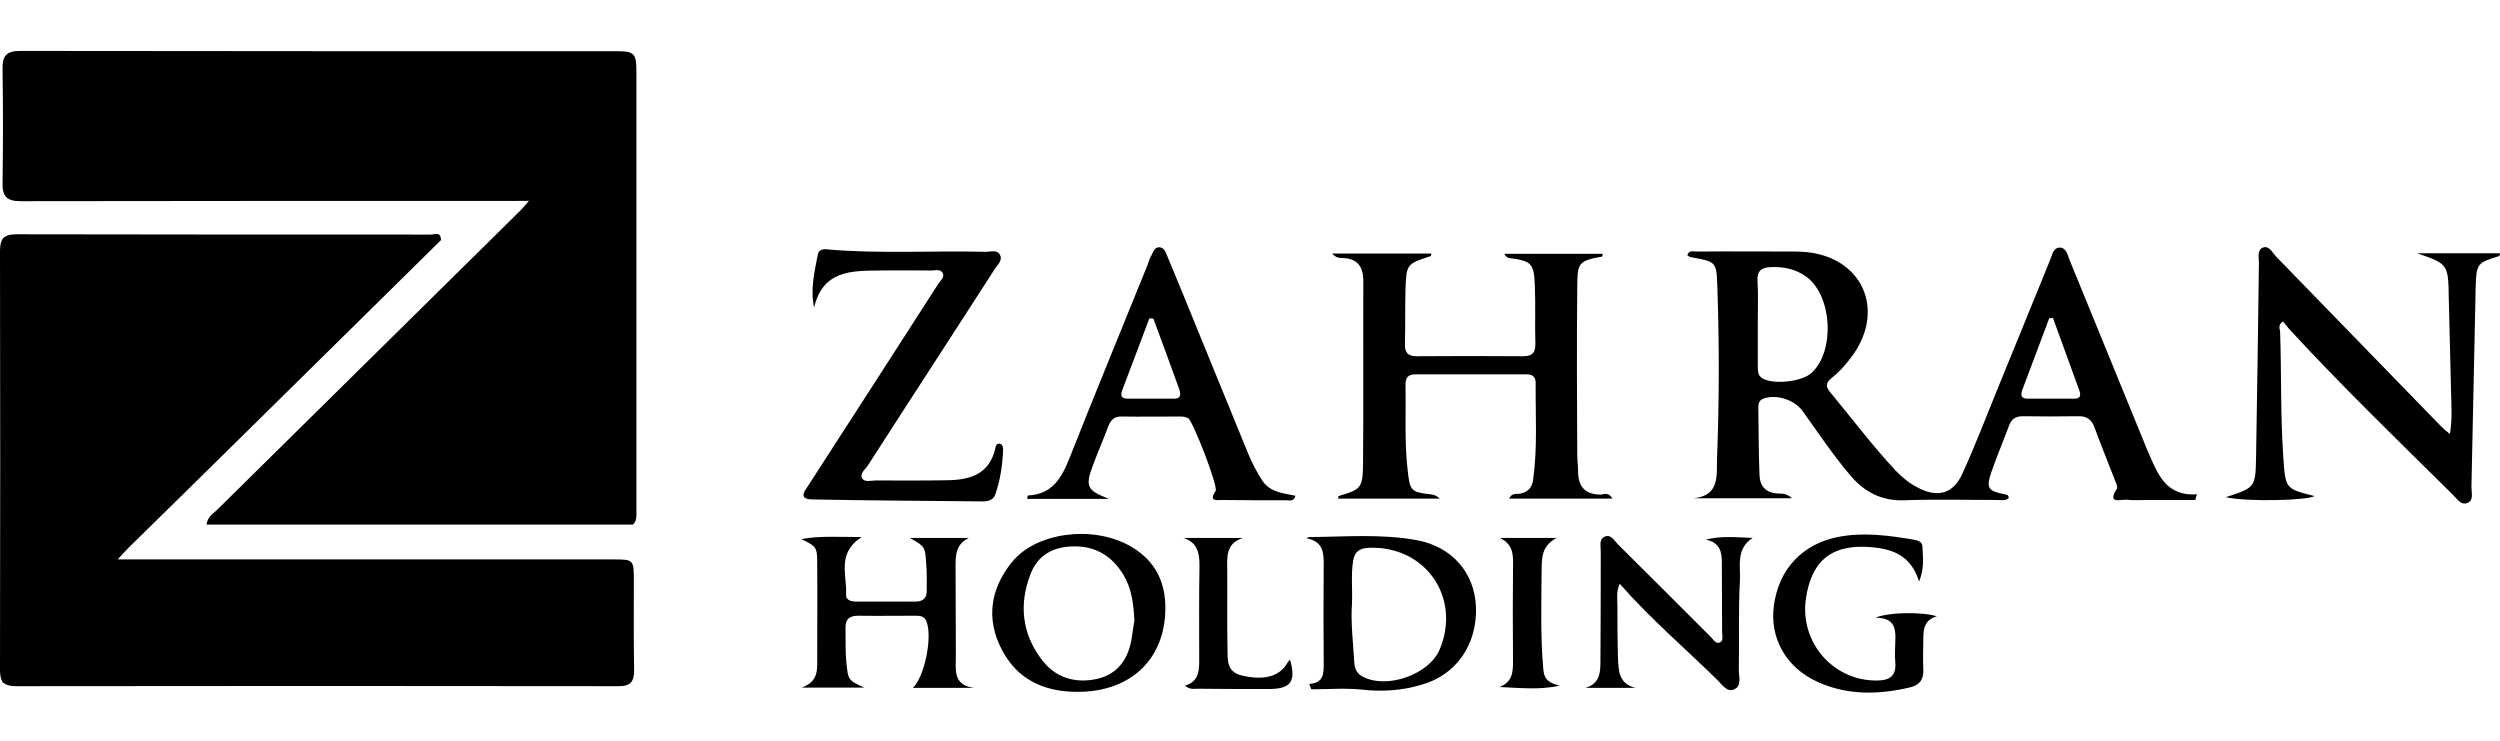 <svg width="540" height="160" viewBox="0 0 540 160" fill="none" xmlns="http://www.w3.org/2000/svg">
<rect width="540" height="160" fill="white"/>
<path d="M95.226 51.89C80.985 65.947 66.744 79.944 52.503 94.002C44.251 102.131 36 110.26 27.749 118.328C26.954 119.122 26.221 119.978 25.487 120.773C25.854 122.178 24.937 123.095 24.143 123.951C17.786 131.469 11.002 138.62 4.401 145.954C3.851 146.565 3.239 146.993 2.567 147.299C1.284 147.849 0.122 147.91 0.367 145.893C0.428 145.404 0.367 144.854 0.367 144.365C0.367 114.416 0.367 84.467 0.367 54.518C0.367 50.973 0.367 50.973 3.728 50.973C33.25 50.973 62.771 50.973 92.292 51.034C93.209 51.034 94.737 49.995 95.226 51.89Z" fill="black"/>
<path d="M136.666 113.316C106.044 113.316 75.423 113.316 44.618 113.316C44.801 111.604 46.085 110.932 46.941 110.076C68.7 88.562 90.52 67.109 112.279 45.594C113.012 44.861 113.623 44.066 114.296 43.333C114.662 41.132 116.496 39.971 117.902 38.565C123.525 33.065 128.537 27.136 132.448 20.29C133.304 18.762 133.854 17.112 134.771 15.706C135.199 15.095 135.688 14.484 136.482 14.667C137.46 14.851 137.155 15.767 137.155 16.44C137.216 18.09 137.155 19.679 137.155 21.329C137.155 50.973 137.155 80.555 137.155 110.199C137.155 111.238 137.644 112.399 136.666 113.316Z" fill="black"/>
<path d="M136.665 113.316C136.726 112.277 136.849 111.299 136.849 110.26C136.849 79.577 136.849 48.956 136.849 18.273C136.849 17.479 136.849 16.684 136.849 15.89C133.732 22.307 129.759 27.991 125.052 33.187C121.752 36.854 118.574 40.705 114.295 43.394C77.684 43.394 41.073 43.394 4.462 43.455C1.589 43.455 0.489 42.538 0.55 39.604C0.672 31.414 0.672 23.163 0.55 14.912C0.489 12.1 1.344 11 4.339 11C47.368 11.061 90.397 11.061 133.426 11.061C136.91 11.061 137.46 11.611 137.46 15.156C137.46 46.817 137.46 78.477 137.46 110.199C137.46 111.299 137.643 112.46 136.665 113.316Z" fill="black"/>
<path d="M95.226 51.89C94.248 51.095 93.087 51.278 91.986 51.278C62.771 51.278 33.616 51.278 4.401 51.217C1.467 51.217 0.55 52.134 0.55 55.068C0.611 84.834 0.611 114.538 0.611 144.304C0.611 145.098 0.733 145.893 0.795 147.36C9.29 138.253 17.358 129.513 25.487 120.834C61.12 120.834 96.693 120.834 132.326 120.834C136.849 120.834 136.91 120.834 136.91 125.418C136.91 131.835 136.849 138.192 136.971 144.61C137.032 147.177 136.238 148.277 133.487 148.216C90.153 148.155 46.818 148.155 3.484 148.216C0.795 148.216 0 147.299 0 144.671C0.061 114.538 0.061 84.345 0 54.212C0 51.645 0.795 50.606 3.484 50.606C33.311 50.667 63.076 50.667 92.903 50.667C93.759 50.728 95.287 49.873 95.226 51.89Z" fill="black"/>
<path d="M348.265 107.693C340.747 107.693 333.413 107.693 325.956 107.693C326.567 106.47 327.484 106.715 328.218 106.654C329.99 106.348 330.907 105.37 331.151 103.659C332.129 96.691 331.64 89.662 331.702 82.694C331.702 81.35 330.968 80.861 329.807 80.861C321.739 80.861 313.732 80.861 305.664 80.861C304.075 80.861 303.586 81.655 303.586 83.183C303.708 89.357 303.342 95.591 304.075 101.764C304.564 105.981 304.747 106.287 308.965 106.776C309.637 106.837 310.309 107.02 310.982 107.693C303.708 107.693 296.374 107.693 289.039 107.693C289.101 107.509 289.039 107.204 289.162 107.143C294.051 105.676 294.357 105.431 294.418 99.992C294.54 86.912 294.418 73.771 294.479 60.691C294.479 57.635 293.257 55.862 290.078 55.74C289.406 55.679 288.612 55.801 287.756 54.762C295.09 54.762 302.119 54.762 309.148 54.762C309.148 54.946 309.148 55.251 309.026 55.312C303.831 57.024 303.769 57.024 303.586 62.647C303.464 66.498 303.586 70.348 303.464 74.199C303.403 76.093 304.014 76.949 306.031 76.949C313.671 76.888 321.311 76.888 328.951 76.949C330.907 76.949 331.64 76.277 331.64 74.321C331.518 70.043 331.702 65.764 331.518 61.547C331.335 56.84 330.724 56.352 326.017 55.74C325.651 55.679 325.284 55.496 324.917 54.823C332.007 54.823 339.097 54.823 346.187 54.823C346.126 55.068 346.126 55.435 346.004 55.435C340.625 56.352 340.747 57.024 340.686 62.402C340.564 74.26 340.625 86.178 340.686 98.036C340.686 99.38 340.87 100.664 340.87 102.009C340.931 105.248 342.52 106.837 345.82 106.837C346.615 106.654 347.593 106.409 348.265 107.693Z" fill="black"/>
<path d="M480.774 107.387C487.192 105.309 487.192 105.309 487.314 98.525C487.559 84.589 487.742 70.715 487.926 56.779C487.926 55.618 487.498 53.968 488.781 53.479C490.126 52.99 490.798 54.518 491.593 55.373C503.511 67.598 515.369 79.883 527.287 92.107C527.776 92.596 528.326 93.024 529.182 93.757C529.732 90.457 529.488 87.462 529.426 84.528C529.304 77.805 529.06 71.143 528.937 64.419C528.815 57.024 528.815 57.024 522.092 54.701C528.082 54.701 534.01 54.701 540 54.701C539.939 54.946 539.939 55.251 539.817 55.312C535.111 56.718 534.866 56.963 534.744 62.036C534.438 76.46 534.133 90.885 533.827 105.248C533.827 106.409 534.377 107.998 533.032 108.61C531.566 109.282 530.71 107.693 529.793 106.837C517.936 95.102 505.956 83.55 494.649 71.265C494.099 70.654 493.61 70.043 493.121 69.431C491.898 70.226 492.51 71.082 492.51 71.815C492.815 80.739 492.571 89.662 493.182 98.586C493.671 105.553 493.549 105.553 499.905 107.143C498.622 108.121 484.931 108.426 480.774 107.387Z" fill="black"/>
<path d="M175.843 66.436C174.988 62.28 175.965 58.674 176.638 55.007C176.821 54.029 177.555 53.784 178.471 53.846C189.962 54.885 201.453 54.09 212.943 54.396C213.982 54.396 215.388 53.846 215.999 55.068C216.611 56.229 215.51 57.146 214.899 58.063C205.792 72.243 196.563 86.362 187.456 100.542C186.906 101.397 185.561 102.314 186.295 103.414C186.845 104.209 188.19 103.781 189.167 103.781C194.485 103.781 199.741 103.842 205.059 103.72C209.765 103.598 213.738 102.253 214.96 96.936C215.083 96.447 215.144 95.835 215.755 95.835C216.549 95.835 216.672 96.569 216.672 97.18C216.549 100.419 216.06 103.659 215.021 106.715C214.594 107.998 213.493 108.304 212.332 108.304C200.047 108.182 187.701 108.121 175.415 107.876C172.359 107.815 173.826 106.042 174.621 104.82C179.633 97.058 184.645 89.295 189.656 81.533C193.996 74.81 198.336 68.025 202.675 61.302C203.164 60.569 204.142 59.774 203.592 58.919C203.103 58.063 201.942 58.43 201.025 58.43C197.358 58.43 193.69 58.368 190.023 58.43C183.911 58.491 177.738 58.368 175.843 66.436Z" fill="black"/>
<path d="M196.503 116.188C200.781 116.188 204.999 116.188 209.277 116.188C206.466 117.533 206.404 119.856 206.404 122.362C206.466 128.779 206.404 135.136 206.466 141.553C206.466 144.548 205.732 147.971 210.377 148.582C205.977 148.582 201.637 148.582 197.175 148.582C199.742 146.138 201.454 137.52 200.109 134.219C199.62 132.997 198.642 132.997 197.603 132.997C193.508 132.997 189.474 133.058 185.379 132.997C183.423 132.997 182.567 133.791 182.629 135.747C182.69 138.192 182.567 140.637 182.812 143.02C183.179 146.932 183.24 146.932 186.662 148.521C182.445 148.521 178.167 148.521 173.155 148.521C177.067 147.115 176.455 144.304 176.516 141.676C176.516 135.075 176.578 128.474 176.516 121.873C176.516 118.144 176.394 118.083 173.094 116.433C177.128 115.699 181.223 116.005 186.112 116.005C180.673 119.489 182.995 124.256 182.751 128.413C182.69 129.696 183.912 129.941 184.951 129.941C189.23 129.941 193.508 129.941 197.786 129.941C199.437 129.941 200.231 129.085 200.17 127.496C200.17 125.54 200.231 123.645 200.048 121.689C199.865 118.083 199.681 117.961 196.503 116.188Z" fill="black"/>
<path d="M368.434 116.555C371.796 115.699 375.096 116.066 378.58 116.188C374.974 118.511 375.952 122.178 375.83 125.234C375.463 131.713 375.708 138.192 375.585 144.732C375.585 146.199 376.258 148.155 374.607 148.888C372.957 149.621 371.918 147.788 370.879 146.81C363.972 140.025 356.516 133.669 349.854 126.09C349.059 127.924 349.365 129.39 349.365 130.857C349.365 134.586 349.365 138.375 349.487 142.104C349.609 144.793 349.609 147.727 353.276 148.582C349.67 148.582 346.064 148.582 342.458 148.582C345.759 147.604 345.697 144.976 345.697 142.409C345.759 134.586 345.759 126.762 345.759 119C345.759 117.9 345.392 116.494 346.553 115.944C347.959 115.272 348.692 116.8 349.487 117.594C356.21 124.256 362.872 130.919 369.534 137.581C370.084 138.131 370.573 139.109 371.429 138.803C372.346 138.436 371.979 137.397 371.979 136.603C371.979 131.652 371.918 126.64 371.918 121.689C371.979 119.244 371.49 117.166 368.434 116.555Z" fill="black"/>
<path d="M418.37 133.119C415.681 133.852 415.436 135.869 415.436 138.009C415.436 140.27 415.314 142.47 415.436 144.732C415.497 146.81 414.642 147.971 412.625 148.46C405.963 150.049 399.301 150.233 392.883 147.421C385.854 144.365 382.187 137.886 383.165 130.796C384.204 122.912 389.338 117.533 396.917 116.005C402.418 114.905 407.857 115.638 413.297 116.555C414.275 116.739 415.192 116.983 415.253 118.083C415.314 120.345 415.742 122.667 414.52 125.601C412.808 120.1 409.019 118.633 404.374 118.205C395.878 117.411 391.294 120.895 390.071 129.329C388.727 138.742 395.939 147.054 405.351 146.993C408.102 146.993 409.63 146.076 409.385 143.082C409.263 141.554 409.324 140.025 409.385 138.497C409.508 135.869 409.324 133.424 405.107 133.424C407.735 132.263 414.947 132.08 418.37 133.119Z" fill="black"/>
<path d="M255.667 116.188C259.945 116.188 264.224 116.188 268.502 116.188C264.957 117.289 265.018 119.978 265.08 122.789C265.141 128.535 265.018 134.341 265.141 140.087C265.202 142.409 264.835 145.098 268.197 145.893C272.964 147.054 276.448 146.138 278.098 143.143C278.22 142.898 278.465 142.715 278.648 142.47C279.993 147.238 278.832 148.827 274.003 148.827C268.93 148.827 263.857 148.827 258.784 148.766C257.928 148.766 256.951 149.01 255.973 148.093C258.906 147.238 259.029 144.915 259.029 142.593C259.029 135.808 258.968 129.024 259.09 122.239C259.09 119.55 258.723 117.228 255.667 116.188Z" fill="black"/>
<path d="M323.939 116.188C327.79 116.188 331.701 116.188 336.224 116.188C332.74 118.022 333.046 120.956 332.985 123.584C332.924 130.552 332.74 137.581 333.352 144.548C333.535 146.993 334.88 147.604 336.897 148.093C332.618 149.071 328.34 148.582 323.878 148.399C326.751 147.299 326.812 145.098 326.812 142.715C326.751 135.93 326.751 129.146 326.812 122.301C326.873 119.917 326.873 117.533 323.939 116.188Z" fill="black"/>
<path d="M464.333 98.402C463.844 97.302 463.355 96.141 462.927 95.041C457.61 82.083 452.353 69.126 447.036 56.168C446.608 55.068 446.302 53.479 444.897 53.479C443.491 53.479 443.246 55.129 442.818 56.168C438.968 65.581 435.178 74.993 431.328 84.345C428.883 90.335 426.56 96.447 423.871 102.314C421.915 106.654 418.554 107.57 414.336 105.37C412.503 104.453 410.914 103.17 409.508 101.703C404.435 96.263 399.973 90.335 395.267 84.65C394.228 83.428 394.472 82.572 395.633 81.655C397.467 80.189 398.995 78.416 400.34 76.521C407.185 66.681 402.173 55.679 390.255 54.457C389.46 54.396 388.605 54.334 387.81 54.334C380.72 54.334 373.569 54.273 366.479 54.334C365.745 54.334 364.829 53.968 364.462 55.129C364.706 55.312 364.951 55.496 365.256 55.557C370.696 56.535 370.757 56.535 370.941 61.791C371.369 74.199 371.369 86.545 370.88 98.953C370.757 102.681 371.552 107.082 365.745 107.632C372.713 107.632 379.681 107.632 387.077 107.632C385.854 106.47 384.876 106.654 384.02 106.593C381.392 106.47 380.109 105.003 380.048 102.497C379.864 97.73 379.864 92.963 379.803 88.195C379.803 87.278 379.864 86.423 381.026 86.056C383.837 85.139 387.565 86.362 389.338 88.745C392.7 93.452 395.939 98.28 399.667 102.681C402.723 106.287 406.452 108.243 411.341 108.059C418.065 107.815 424.788 107.998 431.45 107.998C432.306 107.998 433.223 108.243 433.895 107.57C433.834 106.837 433.406 106.837 433.039 106.776C429.372 106.042 428.944 105.431 430.166 101.886C431.328 98.525 432.734 95.224 433.956 91.924C434.506 90.457 435.423 89.907 436.951 89.907C440.924 89.968 444.897 89.968 448.869 89.907C450.825 89.846 451.803 90.64 452.475 92.474C453.82 96.202 455.348 99.869 456.754 103.537C456.998 104.209 457.487 105.126 457.243 105.553C455.043 109.037 458.099 107.815 459.382 107.937C460.788 108.121 462.255 107.998 463.661 107.998C467.144 107.998 470.628 107.998 474.173 107.998C474.296 107.57 474.418 107.143 474.54 106.776C468.061 107.204 466.228 102.742 464.333 98.402ZM380.781 81.778C379.62 81.166 379.742 80.127 379.681 79.149C379.681 76.032 379.681 72.854 379.681 69.737C379.681 66.681 379.803 63.686 379.62 60.63C379.498 58.491 380.537 57.757 382.492 57.696C385.304 57.574 387.932 58.124 390.255 59.835C395.756 63.992 396.367 75.665 391.416 80.433C389.399 82.45 383.226 83.122 380.781 81.778ZM448.014 86.117C444.652 86.117 441.29 86.117 437.99 86.117C436.706 86.117 436.401 85.506 436.768 84.345C438.723 79.149 440.679 73.954 442.635 68.759C442.88 68.698 443.124 68.698 443.43 68.637C445.324 73.832 447.219 79.088 449.114 84.284C449.542 85.445 449.358 86.117 448.014 86.117Z" fill="black"/>
<path d="M272.719 103.903C271.497 102.009 270.458 100.053 269.602 97.975C265.935 89.051 262.329 80.127 258.662 71.204C256.523 65.947 254.383 60.691 252.183 55.435C251.816 54.579 251.511 53.54 250.533 53.418C249.249 53.295 249.066 54.579 248.577 55.435C248.271 55.985 248.088 56.535 247.905 57.146C242.281 71.082 236.536 84.956 231.035 98.891C229.324 103.231 227.307 106.776 222.051 107.02C221.989 107.02 221.928 107.387 221.867 107.754C227.796 107.754 233.663 107.754 239.531 107.754C234.702 105.859 234.336 105.126 236.169 100.236C237.208 97.486 238.37 94.796 239.409 92.046C239.959 90.64 240.753 89.907 242.343 89.968C246.499 90.029 250.655 89.968 254.872 89.968C255.483 89.968 256.095 90.029 256.645 90.335C257.623 90.823 263.185 105.126 262.573 106.042C260.984 108.426 262.879 107.998 264.04 107.998C268.624 108.059 273.208 108.059 277.792 108.059C278.465 108.059 279.504 108.426 279.809 107.082C277.12 106.531 274.431 106.348 272.719 103.903ZM253.467 86.117C250.227 86.117 246.988 86.117 243.748 86.117C242.465 86.117 241.854 85.75 242.404 84.284C244.36 79.149 246.315 73.954 248.271 68.759C248.577 68.759 248.821 68.82 249.127 68.82C251.022 73.954 252.916 79.027 254.75 84.161C255.117 85.323 254.995 86.178 253.467 86.117Z" fill="black"/>
<path d="M318.804 130.919C318.437 123.645 313.609 118.083 306.03 116.677C298.39 115.272 290.628 115.944 282.926 116.005C282.682 116.005 282.376 116.188 282.132 116.25C285.677 116.922 285.921 119.122 285.921 121.689C285.86 128.963 285.86 136.297 285.921 143.57C285.921 145.649 285.799 147.543 282.804 147.727C282.926 148.093 283.11 148.521 283.232 148.888C286.838 148.888 290.505 148.582 294.05 148.949C298.512 149.438 302.791 149.194 307.008 147.91C314.587 145.832 319.171 139.109 318.804 130.919ZM310.981 140.27C308.719 145.649 299.735 148.888 294.417 146.199C293.072 145.526 292.583 144.426 292.522 143.02C292.278 138.742 291.728 134.525 292.033 130.246C292.156 127.19 291.789 124.134 292.278 121.139C292.583 119.183 293.622 118.45 295.578 118.328C307.802 117.778 315.687 128.963 310.981 140.27Z" fill="black"/>
<path d="M251.694 130.307C251.449 124.684 248.76 120.467 243.809 117.778C235.619 113.377 223.579 115.088 218.506 121.506C213.921 127.251 212.944 133.669 216.366 140.27C219.728 146.81 225.534 149.438 232.685 149.438C244.604 149.499 252.183 141.859 251.694 130.307ZM244.482 137.642C243.809 142.104 241.67 145.526 237.025 146.626C232.135 147.727 227.796 146.321 224.862 142.287C220.767 136.786 220.095 130.552 222.539 124.134C224.129 119.856 227.551 118.083 231.83 118.022C236.597 117.9 240.203 120.1 242.648 124.134C244.421 127.068 244.848 130.43 245.032 134.036C244.848 135.075 244.665 136.358 244.482 137.642Z" fill="black"/>
</svg>
